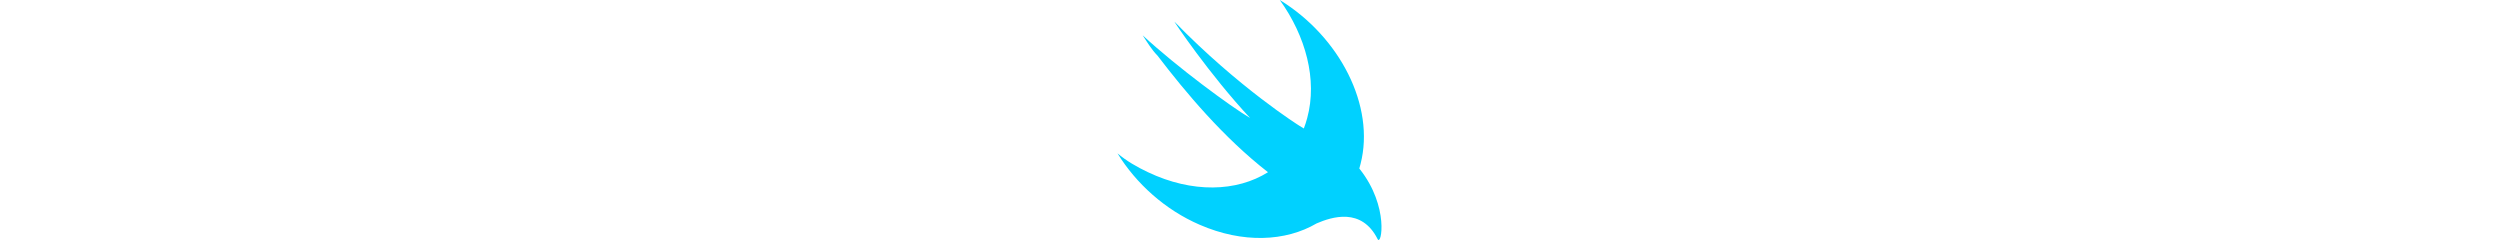 <?xml version="1.0" encoding="UTF-8"?>
<svg xmlns="http://www.w3.org/2000/svg" width="500" viewBox="0 0 53 48" fill="none">
  <path d="M39.827 44.679C33.607 48.324 25.055 48.698 16.452 44.958C9.485 41.951 3.705 36.687 0 30.674C1.779 32.177 3.854 33.38 6.077 34.432C14.962 38.657 23.845 38.368 30.096 34.443C30.092 34.439 30.09 34.436 30.087 34.432C21.194 27.515 13.635 18.494 8.004 11.127C6.817 9.924 5.928 8.42 5.039 7.067C11.857 13.382 22.677 21.351 26.529 23.607C18.379 14.885 11.116 4.06 11.412 4.36C24.306 17.592 36.312 25.11 36.312 25.11C36.709 25.337 37.016 25.527 37.263 25.696C37.522 25.025 37.75 24.329 37.942 23.607C40.017 15.938 37.646 7.217 32.458 0C44.463 7.367 51.578 21.201 48.613 32.779C48.536 33.091 48.452 33.399 48.361 33.702C48.396 33.744 48.43 33.788 48.465 33.832C54.393 41.35 52.763 49.319 52.022 47.816C48.806 41.432 42.853 43.384 39.827 44.679Z" fill="#00D1FF"></path>
</svg>
